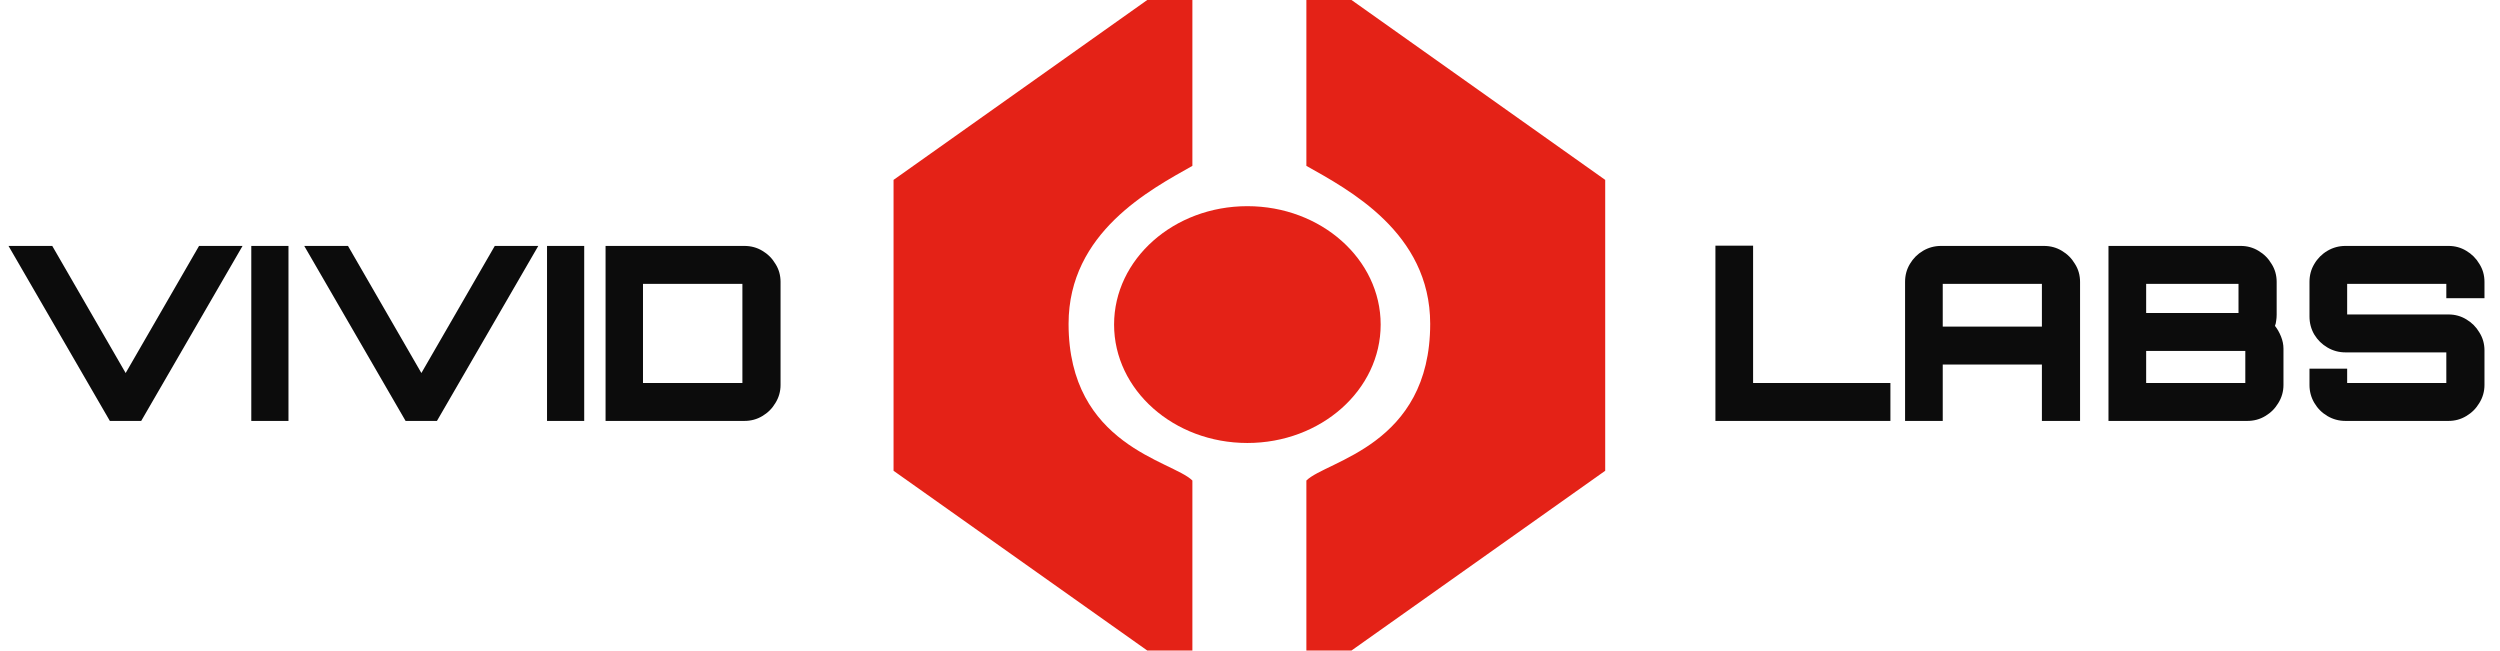 <svg xmlns="http://www.w3.org/2000/svg" fill="none" viewBox="0 0 392 102" height="102" width="392">
<path fill="#0C0C0C" d="M17.225 66L1.334 38.561H8.193L19.702 58.492L31.211 38.561H38.033L22.141 66H17.225ZM39.402 66V38.561H45.233V66H39.402ZM63.596 66L47.705 38.561H54.565L66.073 58.492L77.582 38.561H84.404L68.513 66H63.596ZM85.773 66V38.561H91.604V66H85.773ZM94.953 66V38.561H116.713C117.754 38.561 118.694 38.816 119.533 39.324C120.397 39.832 121.083 40.518 121.591 41.382C122.124 42.22 122.391 43.16 122.391 44.202V60.36C122.391 61.376 122.124 62.316 121.591 63.18C121.083 64.044 120.397 64.73 119.533 65.238C118.694 65.746 117.754 66 116.713 66H94.953ZM100.821 60.055H116.408V44.506H100.821V60.055Z"></path>
<ellipse fill="#E42217" ry="18.566" rx="20.9" cy="50.894" cx="195.588"></ellipse>
<path fill="#E42217" d="M204.84 26.007V0L211.916 0L251.696 28.206V73.817L211.916 102H204.84V75.347C207.959 72.228 224.254 69.897 224.254 50.773C224.254 36.43 211.394 29.712 204.84 26.007Z"></path>
<path fill="#E42217" d="M186.966 26.007V0L179.889 0L140.109 28.206V73.817L179.889 102H186.966V75.347C183.847 72.228 167.552 69.897 167.552 50.773C167.552 36.43 180.412 29.712 186.966 26.007Z"></path>
<path fill="#0C0C0C" d="M268.978 66V38.523H274.885V60.055H296.417V66H268.978ZM298.715 66V44.202C298.715 43.16 298.969 42.22 299.477 41.382C299.985 40.518 300.671 39.832 301.535 39.324C302.399 38.816 303.339 38.561 304.355 38.561H320.475C321.517 38.561 322.457 38.816 323.295 39.324C324.159 39.832 324.845 40.518 325.353 41.382C325.887 42.22 326.153 43.16 326.153 44.202V66H320.17V57.159H304.622V66H298.715ZM304.622 51.214H320.17V44.506H304.622V51.214ZM330.61 66V38.561H351.341C352.357 38.561 353.285 38.816 354.123 39.324C354.987 39.832 355.673 40.518 356.181 41.382C356.715 42.22 356.981 43.16 356.981 44.202V49.346C356.981 49.677 356.956 49.994 356.905 50.299C356.88 50.578 356.816 50.845 356.715 51.099C357.096 51.582 357.413 52.141 357.667 52.776C357.921 53.411 358.048 54.046 358.048 54.682V60.36C358.048 61.376 357.782 62.316 357.248 63.18C356.74 64.044 356.054 64.73 355.19 65.238C354.352 65.746 353.412 66 352.37 66H330.61ZM336.517 60.055H352.065V55.025H336.517V60.055ZM336.517 49.08H350.998V44.506H336.517V49.08ZM367.767 66C366.751 66 365.811 65.746 364.947 65.238C364.083 64.73 363.398 64.044 362.889 63.18C362.381 62.316 362.127 61.376 362.127 60.36V57.806H368.034V60.055H383.583V55.253H367.767C366.751 55.253 365.811 54.999 364.947 54.491C364.083 53.983 363.398 53.31 362.889 52.471C362.381 51.607 362.127 50.655 362.127 49.613V44.202C362.127 43.16 362.381 42.22 362.889 41.382C363.398 40.518 364.083 39.832 364.947 39.324C365.811 38.816 366.751 38.561 367.767 38.561H383.926C384.942 38.561 385.869 38.816 386.708 39.324C387.571 39.832 388.257 40.518 388.766 41.382C389.299 42.22 389.566 43.16 389.566 44.202V46.755H383.583V44.506H368.034V49.308H383.926C384.942 49.308 385.869 49.562 386.708 50.07C387.571 50.578 388.257 51.264 388.766 52.128C389.299 52.967 389.566 53.907 389.566 54.948V60.36C389.566 61.376 389.299 62.316 388.766 63.18C388.257 64.044 387.571 64.73 386.708 65.238C385.869 65.746 384.942 66 383.926 66H367.767Z"></path>
</svg>

